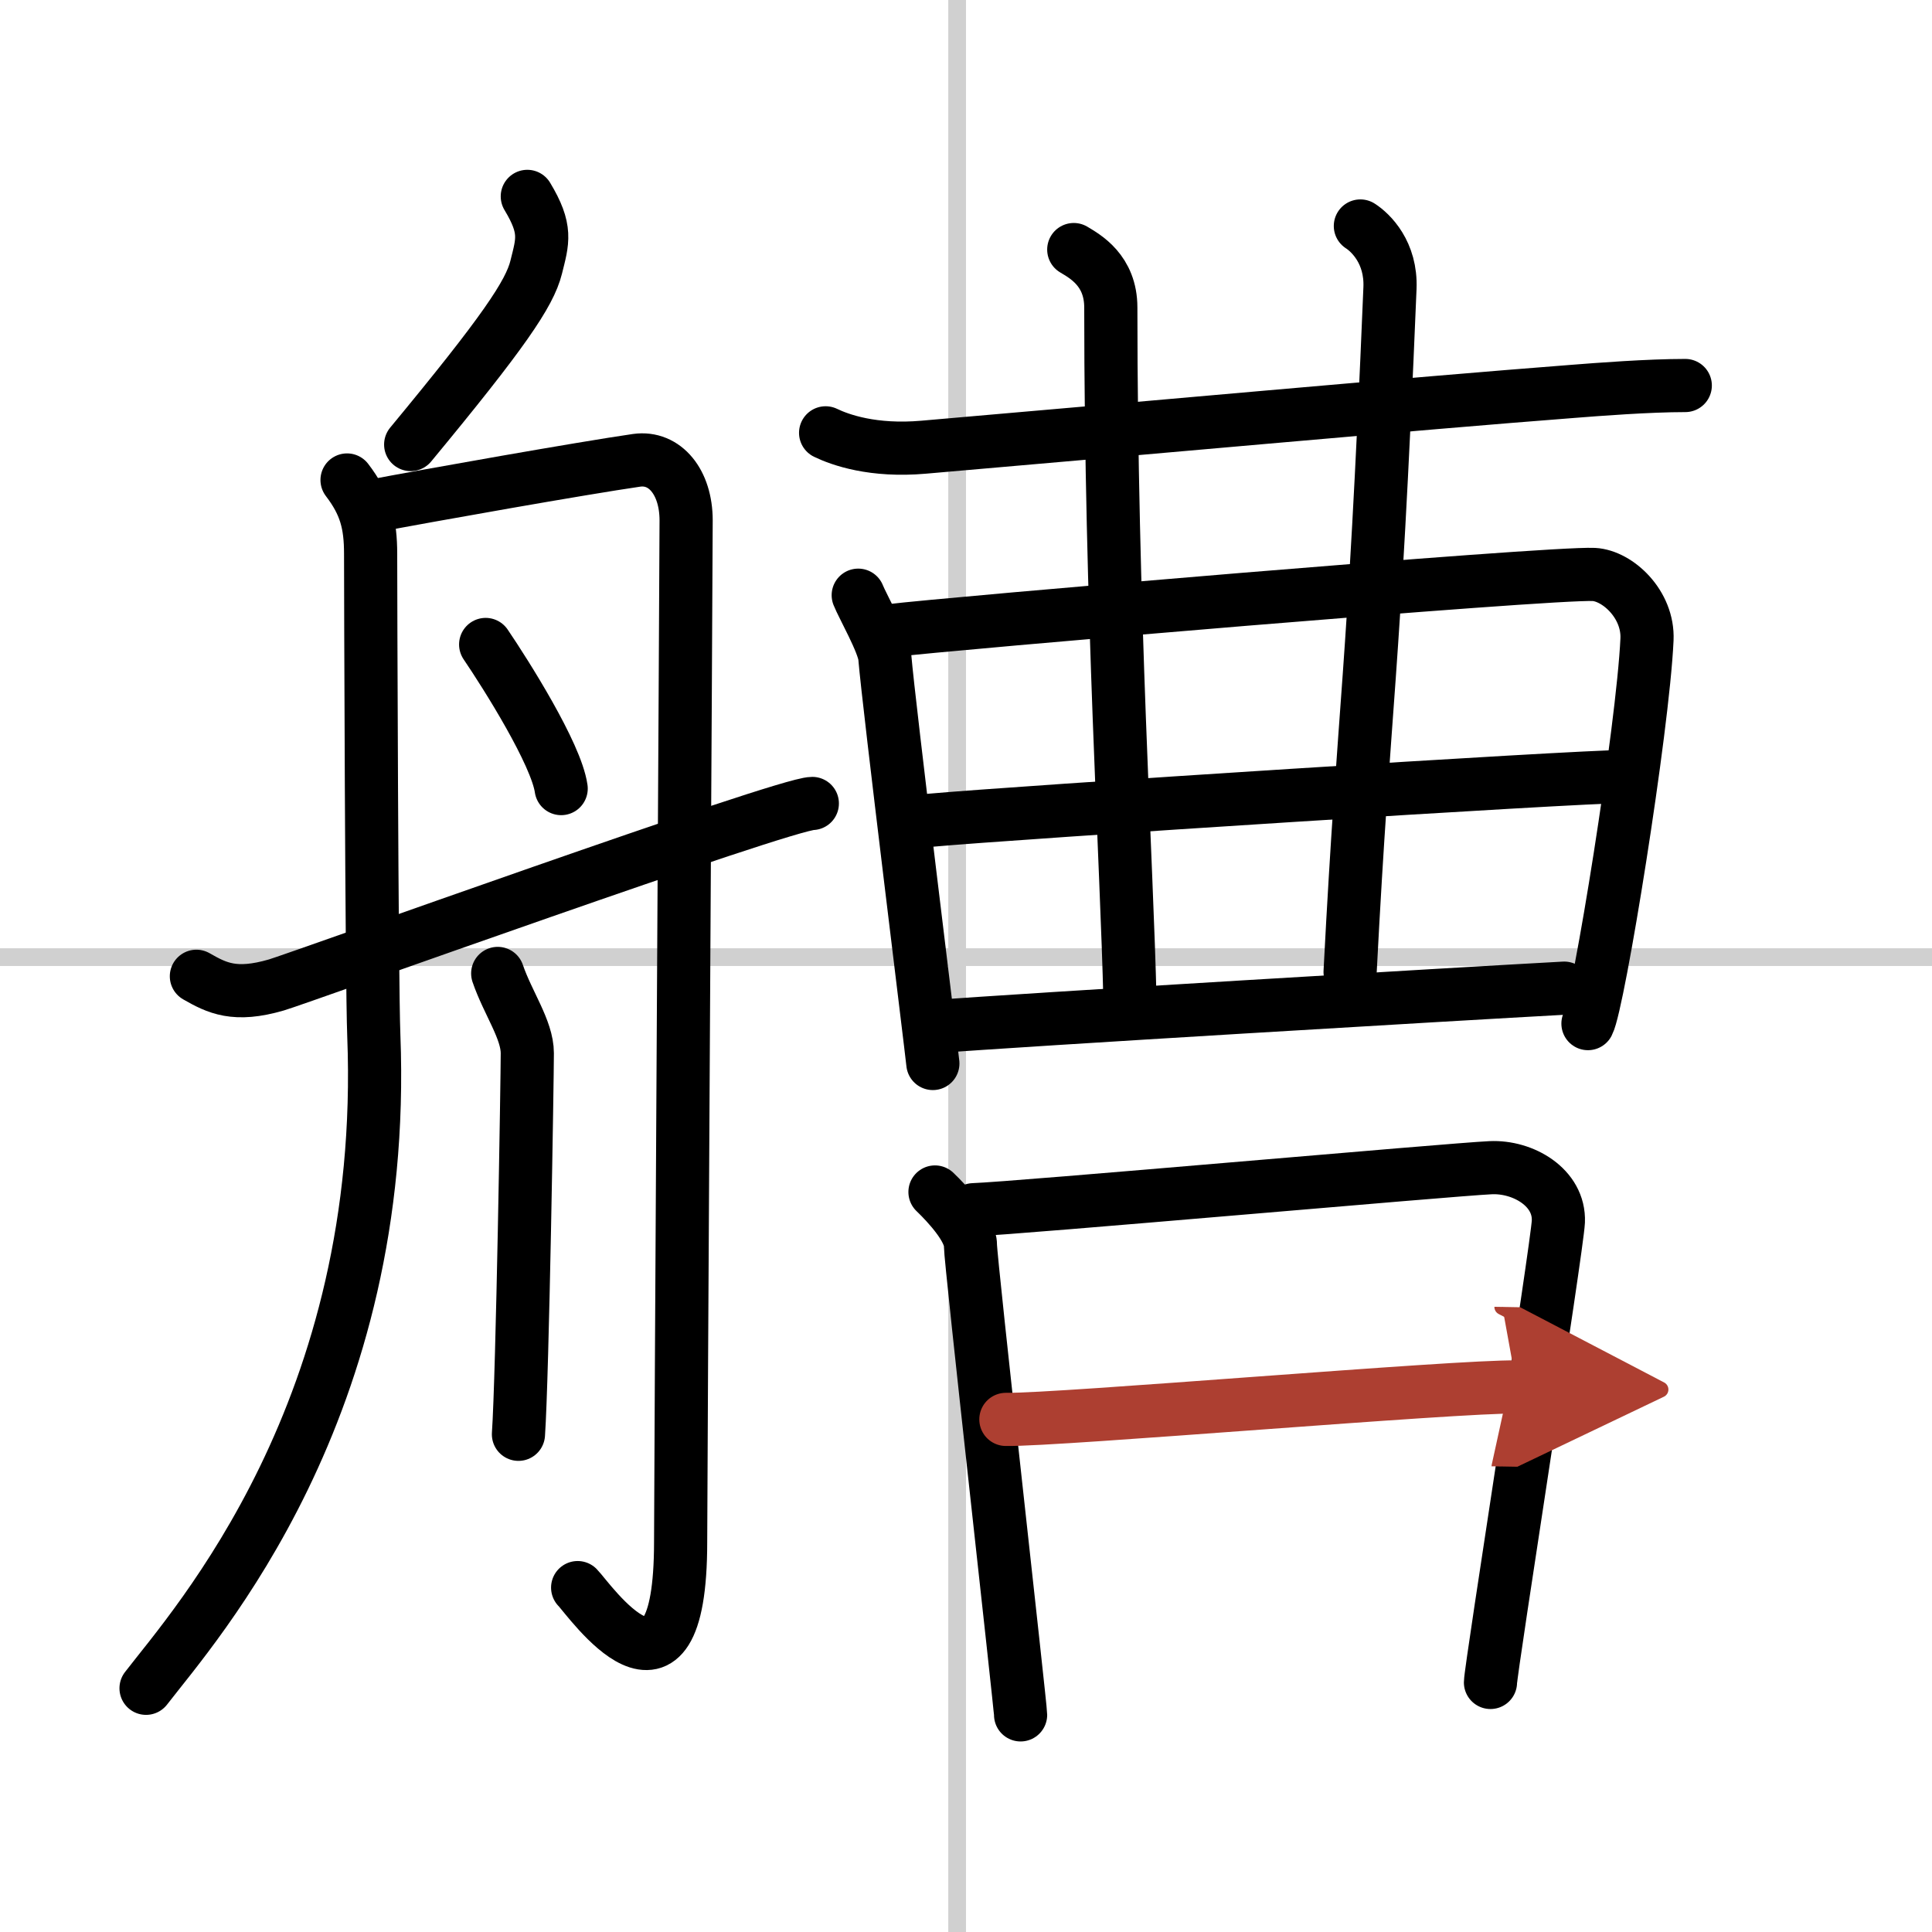 <svg width="400" height="400" viewBox="0 0 109 109" xmlns="http://www.w3.org/2000/svg"><defs><marker id="a" markerWidth="4" orient="auto" refX="1" refY="5" viewBox="0 0 10 10"><polyline points="0 0 10 5 0 10 1 5" fill="#ad3f31" stroke="#ad3f31"/></marker></defs><g fill="none" stroke="#000" stroke-linecap="round" stroke-linejoin="round" stroke-width="3"><rect width="100%" height="100%" fill="#fff" stroke="#fff"/><line x1="54" x2="54" y2="109" stroke="#d0d0d0" stroke-width="1"/><line x2="109" y1="54" y2="54" stroke="#d0d0d0" stroke-width="1"/><path d="m29.75 11.08c1.12 1.86 0.87 2.51 0.5 4s-1.85 3.68-7.08 10"/><path d="m19.58 27.08c1.04 1.36 1.33 2.47 1.33 4.17 0 1.69 0.06 24.13 0.18 27.18 0.82 21.08-10.06 33.2-12.85 36.82"/><path d="m20.92 28.57c3.25-0.62 12.02-2.17 15-2.6 1.59-0.22 2.79 1.23 2.79 3.39s-0.31 54.55-0.31 57.63c0 10.75-5.19 3.2-5.81 2.58"/><path d="m27.4 36.36c1.14 1.68 3.98 6.17 4.26 8.13"/><path d="m28.08 54.92c0.57 1.67 1.67 3.17 1.67 4.5s-0.27 18.19-0.5 21.5"/><path d="m11.08 55.08c1.17 0.67 2.17 1.17 4.51 0.49 1.24-0.36 28.68-10.24 30.24-10.24"/><path d="M46.58,24.42c0.83,0.4,2.68,1.06,5.53,0.81C63.5,24.25,80,22.75,88.75,22.08c1.39-0.11,4.25-0.33,6.33-0.33"/><path d="m48.42 33.58c0.24 0.61 1.43 2.69 1.5 3.5 0.22 2.68 2.63 22.1 2.71 22.92"/><path d="m50.25 35.58c2.88-0.37 37.12-3.29 39.67-3.17 1.34 0.07 3.09 1.68 3 3.67-0.23 5.04-2.73 20.53-3.33 21.67"/><path d="m60.58 14.08c0.63 0.38 2.09 1.17 2.09 3.27 0 17.02 0.91 31.57 1.08 39.07"/><path d="m76.75 12.75c0.59 0.38 1.75 1.5 1.67 3.5-0.94 22.76-1.43 22.79-2.25 38.59"/><path d="m52.34 46.29c5.03-0.46 36.61-2.48 39.31-2.48"/><path d="m52.75 57.92c4.87-0.38 29.43-1.84 35.5-2.17"/><path d="m52.75 67.25c0.73 0.7 2 2.08 2 3s2.83 26.04 2.83 26.5"/><path d="m54.92 68.25c2.42-0.08 26.96-2.27 29.17-2.37 1.84-0.09 3.91 1.12 3.83 3.04-0.06 1.4-3.83 25.31-3.83 26"/><path d="m56.75 80.08c2.97 0.05 25.47-1.89 28.83-1.83" marker-end="url(#a)" stroke="#ad3f31"/></g></svg>
